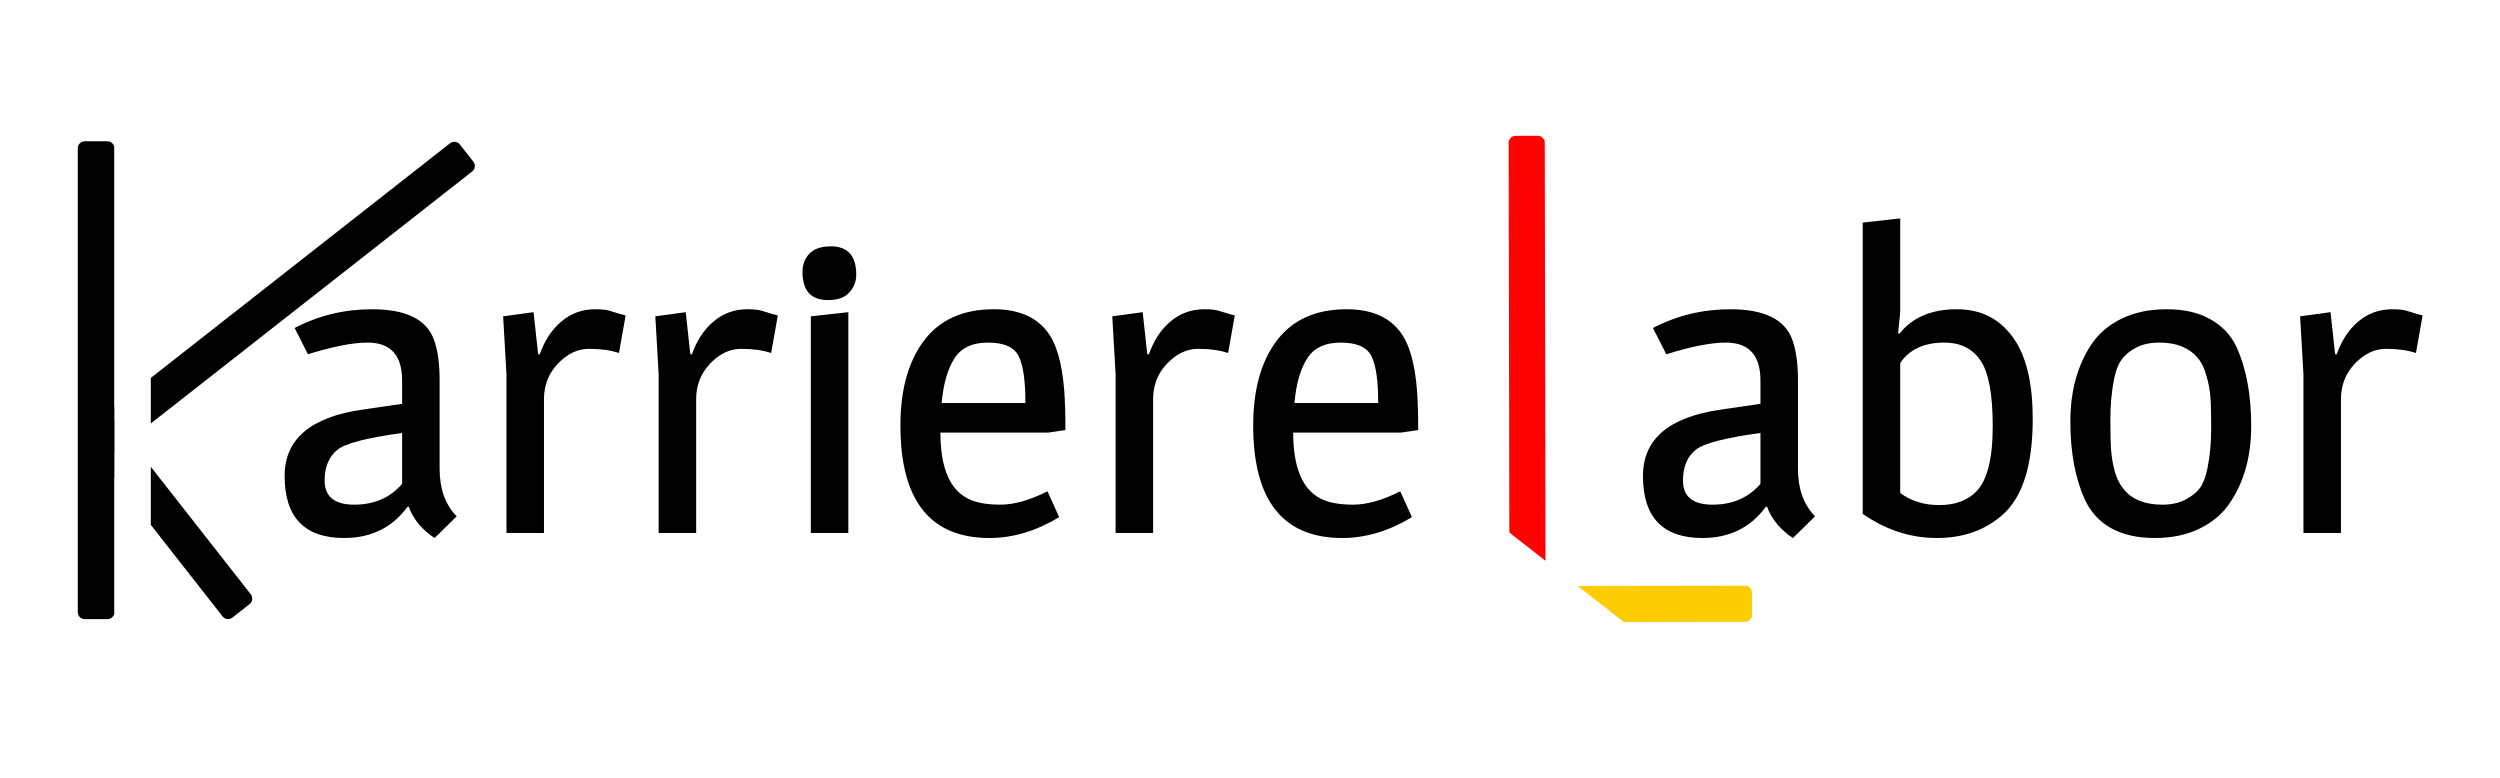 <svg width="1800" height="560" viewBox="0 0 1800 560" fill="none" xmlns="http://www.w3.org/2000/svg">
<path d="M289.526 273.961C289.526 255.761 281.226 246.661 264.626 246.661C254.026 246.661 239.726 249.461 221.726 255.061L212.126 236.161C229.326 227.161 247.926 222.661 267.926 222.661C292.126 222.661 306.926 229.861 312.326 244.261C315.126 251.661 316.526 261.461 316.526 273.661V337.561C316.526 351.961 320.626 363.361 328.826 371.761L312.926 387.361C309.326 385.161 305.626 381.961 301.826 377.761C298.226 373.361 295.726 369.061 294.326 364.861H293.426C282.426 379.861 267.226 387.361 247.826 387.361C219.226 387.361 204.926 372.461 204.926 342.661C204.926 316.261 223.526 300.361 260.726 294.961L289.526 290.761V273.961ZM233.726 345.961C233.726 357.561 240.826 363.361 255.026 363.361C269.426 363.361 280.926 358.361 289.526 348.361V311.761C264.326 315.161 248.826 319.161 243.026 323.761C236.826 328.761 233.726 336.161 233.726 345.961ZM428.559 222.661C433.759 222.661 437.659 223.161 440.259 224.161C443.059 224.961 445.359 225.661 447.159 226.261C448.959 226.661 450.059 226.961 450.459 227.161L445.659 254.161C439.659 252.161 432.459 251.161 424.059 251.161C415.859 251.161 408.359 254.761 401.559 261.961C394.959 268.961 391.659 277.461 391.659 287.461V383.761H364.659V269.461L362.259 227.761L384.159 224.761L387.459 255.061H388.659C392.059 245.261 397.159 237.461 403.959 231.661C410.959 225.661 419.159 222.661 428.559 222.661ZM538.129 222.661C543.329 222.661 547.229 223.161 549.829 224.161C552.629 224.961 554.929 225.661 556.729 226.261C558.529 226.661 559.629 226.961 560.03 227.161L555.229 254.161C549.229 252.161 542.029 251.161 533.63 251.161C525.429 251.161 517.929 254.761 511.129 261.961C504.529 268.961 501.229 277.461 501.229 287.461V383.761H474.229V269.461L471.829 227.761L493.729 224.761L497.029 255.061H498.229C501.629 245.261 506.729 237.461 513.529 231.661C520.529 225.661 528.729 222.661 538.129 222.661ZM610.8 383.761H583.8V227.761L610.8 224.761V383.761ZM596.1 216.061C583.9 216.061 577.8 209.261 577.8 195.661C577.8 190.661 579.4 186.361 582.6 182.761C586 179.161 591.2 177.361 598.2 177.361C610.4 177.361 616.5 184.161 616.5 197.761C616.5 202.761 614.8 207.061 611.4 210.661C608.2 214.261 603.1 216.061 596.1 216.061ZM715.5 222.661C732.7 222.661 745.4 227.861 753.6 238.261C760.4 246.661 764.6 260.761 766.2 280.561C766.8 288.361 767.1 298.061 767.1 309.661L754.8 311.461H677.1C677.1 336.661 683.8 352.561 697.2 359.161C702.8 361.961 710.5 363.361 720.3 363.361C730.1 363.361 741.4 360.161 754.2 353.761L762.6 372.361C746 382.361 729.3 387.361 712.5 387.361C669.7 387.361 648.3 360.361 648.3 306.361C648.3 280.761 653.9 260.461 665.1 245.461C676.5 230.261 693.3 222.661 715.5 222.661ZM738.3 290.161C738.3 274.161 736.7 262.961 733.5 256.561C730.3 249.961 722.9 246.661 711.3 246.661C699.9 246.661 691.8 250.561 687 258.361C682.2 265.961 679.2 276.561 678 290.161H738.3ZM867.133 222.661C872.333 222.661 876.233 223.161 878.833 224.161C881.633 224.961 883.933 225.661 885.733 226.261C887.533 226.661 888.633 226.961 889.033 227.161L884.233 254.161C878.233 252.161 871.033 251.161 862.633 251.161C854.433 251.161 846.933 254.761 840.133 261.961C833.533 268.961 830.233 277.461 830.233 287.461V383.761H803.233V269.461L800.833 227.761L822.733 224.761L826.033 255.061H827.233C830.633 245.261 835.733 237.461 842.533 231.661C849.533 225.661 857.733 222.661 867.133 222.661ZM969.504 222.661C986.704 222.661 999.404 227.861 1007.6 238.261C1014.4 246.661 1018.6 260.761 1020.2 280.561C1020.8 288.361 1021.1 298.061 1021.1 309.661L1008.8 311.461H931.104C931.104 336.661 937.804 352.561 951.204 359.161C956.804 361.961 964.504 363.361 974.304 363.361C984.104 363.361 995.404 360.161 1008.2 353.761L1016.6 372.361C1000 382.361 983.304 387.361 966.504 387.361C923.704 387.361 902.304 360.361 902.304 306.361C902.304 280.761 907.904 260.461 919.104 245.461C930.504 230.261 947.304 222.661 969.504 222.661ZM992.304 290.161C992.304 274.161 990.704 262.961 987.504 256.561C984.304 249.961 976.904 246.661 965.304 246.661C953.904 246.661 945.804 250.561 941.004 258.361C936.204 265.961 933.204 276.561 932.004 290.161H992.304Z" fill="black"/>
<path d="M1267.53 273.961C1267.53 255.761 1259.23 246.661 1242.63 246.661C1232.03 246.661 1217.73 249.461 1199.73 255.061L1190.13 236.161C1207.33 227.161 1225.93 222.661 1245.93 222.661C1270.13 222.661 1284.93 229.861 1290.33 244.261C1293.13 251.661 1294.53 261.461 1294.53 273.661V337.561C1294.53 351.961 1298.63 363.361 1306.83 371.761L1290.93 387.361C1287.33 385.161 1283.63 381.961 1279.83 377.761C1276.23 373.361 1273.73 369.061 1272.33 364.861H1271.43C1260.43 379.861 1245.23 387.361 1225.83 387.361C1197.23 387.361 1182.93 372.461 1182.93 342.661C1182.93 316.261 1201.53 300.361 1238.73 294.961L1267.53 290.761V273.961ZM1211.73 345.961C1211.73 357.561 1218.83 363.361 1233.03 363.361C1247.43 363.361 1258.93 358.361 1267.53 348.361V311.761C1242.33 315.161 1226.83 319.161 1221.03 323.761C1214.83 328.761 1211.73 336.161 1211.73 345.961ZM1451.26 245.761C1459.46 258.761 1463.56 277.361 1463.56 301.561C1463.56 334.761 1456.36 357.761 1441.96 370.561C1429.36 381.761 1413.56 387.361 1394.56 387.361C1375.56 387.361 1357.76 381.561 1341.16 369.961V160.261L1368.16 157.261V224.761L1366.66 239.761L1367.56 240.361C1376.76 228.561 1390.56 222.661 1408.96 222.661C1427.36 222.661 1441.46 230.361 1451.26 245.761ZM1422.76 354.061C1430.76 346.061 1434.76 330.361 1434.76 306.961C1434.76 283.561 1431.76 267.661 1425.76 259.261C1419.96 250.861 1411.36 246.661 1399.96 246.661C1385.36 246.661 1374.76 251.561 1368.16 261.361V354.961C1375.96 360.761 1385.36 363.661 1396.36 363.661C1407.56 363.661 1416.36 360.461 1422.76 354.061ZM1505.66 248.161C1510.86 240.361 1518.06 234.161 1527.26 229.561C1536.66 224.961 1547.56 222.661 1559.96 222.661C1572.56 222.661 1583.06 225.061 1591.46 229.861C1600.06 234.661 1606.36 241.361 1610.36 249.961C1617.36 265.361 1620.86 284.261 1620.86 306.661C1620.86 328.261 1615.86 346.561 1605.86 361.561C1600.66 369.561 1593.36 375.861 1583.96 380.461C1574.76 385.061 1563.86 387.361 1551.26 387.361C1538.86 387.361 1528.36 384.961 1519.76 380.161C1511.36 375.361 1505.16 368.561 1501.16 359.761C1494.16 344.561 1490.66 325.761 1490.66 303.361C1490.66 281.761 1495.66 263.361 1505.66 248.161ZM1582.16 257.461C1579.56 254.261 1575.96 251.661 1571.36 249.661C1566.76 247.661 1561.16 246.661 1554.56 246.661C1548.16 246.661 1542.66 247.861 1538.06 250.261C1533.46 252.661 1529.96 255.561 1527.56 258.961C1525.16 262.161 1523.36 266.761 1522.16 272.761C1520.36 281.761 1519.46 291.461 1519.46 301.861C1519.46 312.261 1519.66 319.961 1520.06 324.961C1520.46 329.761 1521.36 334.761 1522.76 339.961C1524.36 345.161 1526.56 349.361 1529.36 352.561C1535.36 359.761 1544.56 363.361 1556.96 363.361C1563.36 363.361 1568.86 362.161 1573.46 359.761C1578.06 357.361 1581.56 354.561 1583.96 351.361C1586.36 347.961 1588.16 343.261 1589.36 337.261C1591.16 328.261 1592.06 318.561 1592.06 308.161C1592.06 297.761 1591.86 290.161 1591.46 285.361C1591.06 280.361 1590.06 275.261 1588.46 270.061C1587.06 264.861 1584.96 260.661 1582.16 257.461ZM1722.38 222.661C1727.58 222.661 1731.48 223.161 1734.08 224.161C1736.88 224.961 1739.18 225.661 1740.98 226.261C1742.78 226.661 1743.88 226.961 1744.28 227.161L1739.48 254.161C1733.48 252.161 1726.28 251.161 1717.88 251.161C1709.68 251.161 1702.18 254.761 1695.38 261.961C1688.78 268.961 1685.48 277.461 1685.48 287.461V383.761H1658.48V269.461L1656.08 227.761L1677.98 224.761L1681.28 255.061H1682.48C1685.88 245.261 1690.98 237.461 1697.78 231.661C1704.78 225.661 1712.98 222.661 1722.38 222.661Z" fill="black"/>
<path d="M1256.46 421.717C1259.23 421.712 1261.47 423.947 1261.47 426.708L1261.5 442.708C1261.51 445.469 1259.27 447.711 1256.51 447.716L1169.21 447.869L1136 421.926L1256.46 421.717Z" fill="#FECC02"/>
<path d="M1086.23 102.806C1086.23 100.045 1088.46 97.803 1091.23 97.798L1107.23 97.77C1109.99 97.766 1112.23 100 1112.23 102.761L1112.76 403.768L1086.72 383.427L1086.23 102.806Z" fill="#FF0303"/>
<path d="M180.586 427.914C182.29 430.087 181.909 433.23 179.736 434.934L167.297 444.688C165.124 446.392 161.981 446.011 160.277 443.838L108.586 377.913V336.089L180.586 427.914ZM73.575 299.542C75.748 297.838 78.891 298.219 80.595 300.392L82.225 302.471V344.295L60.286 316.316C58.582 314.143 58.963 311 61.136 309.296L73.575 299.542Z" fill="black"/>
<path d="M82.225 325.554L77.059 329.605C74.886 331.309 71.744 330.928 70.04 328.756L60.286 316.316C58.582 314.143 58.963 311 61.136 309.296L82.225 292.759V325.554ZM324.051 103.144C326.224 101.441 329.366 101.821 331.07 103.994L340.824 116.433C342.528 118.606 342.148 121.749 339.975 123.453L108.586 304.885V272.09L324.051 103.144Z" fill="black"/>
<path d="M77.36 101.722C79.85 101.722 81.914 103.543 82.296 105.925C82.25 106.197 82.226 106.476 82.226 106.761V440.834C82.226 441.105 82.248 441.371 82.289 441.63C81.891 443.994 79.837 445.795 77.36 445.795H61C58.239 445.795 56 443.556 56 440.795V106.722C56 103.961 58.239 101.722 61 101.722H77.36Z" fill="black"/>
</svg>
